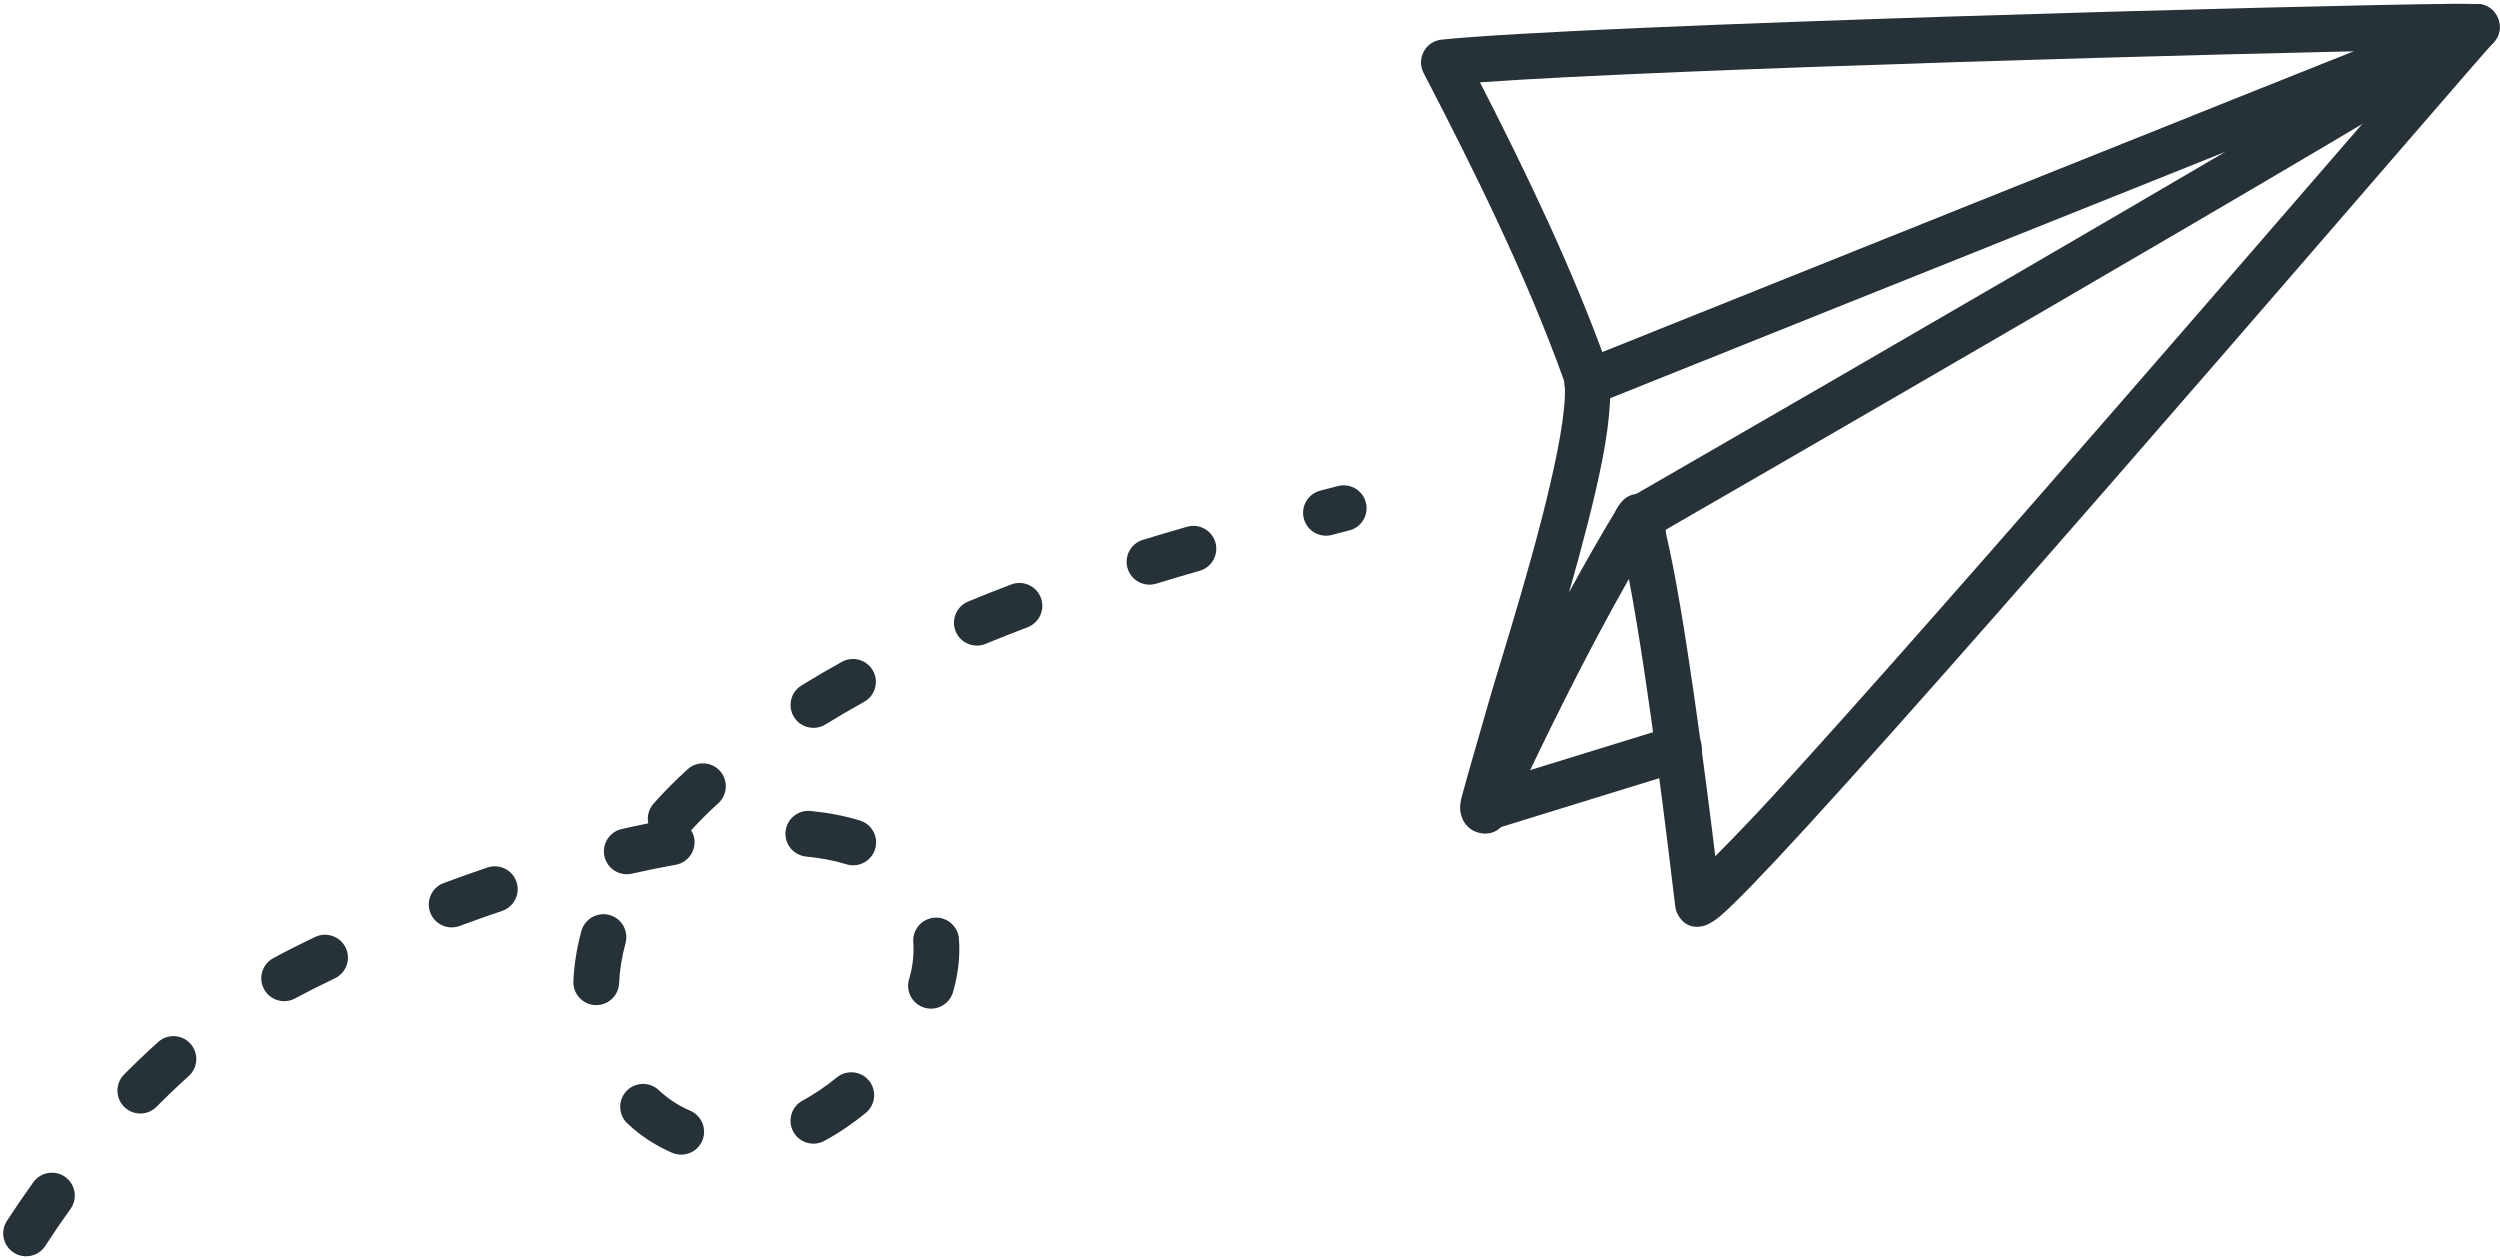 <?xml version="1.0" encoding="UTF-8" standalone="no"?><svg xmlns="http://www.w3.org/2000/svg" xmlns:xlink="http://www.w3.org/1999/xlink" clip-rule="evenodd" fill="#263138" fill-rule="evenodd" height="2292.3" preserveAspectRatio="xMidYMid meet" stroke-linejoin="round" stroke-miterlimit="2" version="1" viewBox="-5.9 -6.9 4550.1 2292.3" width="4550.1" zoomAndPan="magnify"><g><g id="change1_3"><path d="M19453.1,3712.85C19467.7,3690.22 19483,3667.82 19498.9,3645.71C19512.3,3627.04 19508.1,3600.98 19489.4,3587.56C19470.8,3574.13 19444.7,3578.39 19431.3,3597.06C19414.6,3620.27 19398.5,3643.8 19383.1,3667.56C19370.6,3686.86 19376.2,3712.68 19395.5,3725.18C19414.8,3737.68 19440.6,3732.15 19453.1,3712.85ZM20626.8,3466.91C20605.6,3457.85 20586.3,3445.13 20569.5,3429.39C20552.7,3413.67 20526.3,3414.55 20510.6,3431.34C20494.9,3448.13 20495.8,3474.52 20512.6,3490.23C20536.5,3512.61 20563.9,3530.64 20594,3543.52C20615.2,3552.57 20639.7,3542.75 20648.7,3521.61C20657.8,3500.47 20647.9,3475.96 20626.8,3466.91ZM20893.6,3406.38C20872.8,3423.38 20851.9,3437.38 20831.2,3448.57C20811,3459.49 20803.4,3484.79 20814.4,3505.02C20825.3,3525.26 20850.6,3532.82 20870.8,3521.89C20895.9,3508.37 20921.1,3491.49 20946.3,3470.93C20964.1,3456.39 20966.8,3430.12 20952.3,3412.31C20937.7,3394.49 20911.4,3391.83 20893.6,3406.38ZM19655.6,3459.67C19674.6,3440.47 19694.1,3421.83 19714.1,3403.81C19731.2,3388.43 19732.6,3362.06 19717.2,3344.97C19701.9,3327.88 19675.5,3326.49 19658.4,3341.87C19637.2,3360.96 19616.5,3380.72 19596.4,3401.06C19580.2,3417.41 19580.3,3443.82 19596.7,3459.99C19613,3476.16 19639.4,3476.02 19655.6,3459.67ZM21032.8,3160.22C21034.5,3183.17 21031.5,3205.91 21025.1,3227.83C21018.6,3249.91 21031.3,3273.06 21053.4,3279.5C21075.5,3285.94 21098.6,3273.24 21105.1,3251.17C21114.2,3219.69 21118.4,3187.01 21115.9,3154.05C21114.2,3131.12 21094.2,3113.88 21071.3,3115.59C21048.4,3117.29 21031.1,3137.29 21032.8,3160.22ZM20497.4,3235.01C20498.5,3211.43 20502.3,3186.93 20509.1,3161.82C20515.1,3139.62 20502,3116.72 20479.8,3110.71C20457.6,3104.71 20434.7,3117.85 20428.7,3140.05C20420.2,3171.3 20415.5,3201.78 20414.2,3231.12C20413.1,3254.09 20430.9,3273.61 20453.8,3274.68C20476.8,3275.76 20496.3,3257.98 20497.4,3235.01ZM19907.7,3262.51C19928.4,3251.29 19952.8,3238.94 19980.1,3225.91C20000.9,3216.02 20009.7,3191.14 19999.8,3170.38C19989.9,3149.62 19965,3140.79 19944.3,3150.68C19915.4,3164.41 19889.8,3177.43 19868,3189.26C19847.7,3200.22 19840.2,3225.53 19851.2,3245.74C19862.1,3265.96 19887.5,3273.47 19907.7,3262.51ZM20207.1,3130.68C20232.4,3121.32 20258.2,3112.11 20284.6,3103.18C20306.3,3095.78 20318,3072.1 20310.6,3050.33C20303.2,3028.55 20279.5,3016.87 20257.8,3024.27C20230.7,3033.45 20204.1,3042.92 20178.2,3052.54C20156.6,3060.54 20145.6,3084.53 20153.6,3106.1C20161.6,3127.66 20185.6,3138.67 20207.1,3130.68ZM20550.5,2943.9C20534.5,2947.09 20518.3,2950.55 20502.1,2954.24C20479.7,2959.34 20465.7,2981.69 20470.8,3004.11C20475.9,3026.53 20498.2,3040.6 20520.6,3035.49C20547.4,3029.4 20574,3023.96 20600.3,3019.32C20622.9,3015.32 20638.1,2993.68 20634.1,2971.03C20633.1,2965.72 20631.2,2960.81 20628.5,2956.48C20643.6,2939.97 20660.1,2923.52 20678,2907.2C20695,2891.73 20696.3,2865.35 20680.8,2848.34C20665.4,2831.33 20639,2830.08 20622,2845.55C20599.3,2866.16 20578.8,2886.95 20560.2,2907.82C20551.1,2918.03 20548,2931.47 20550.5,2943.9ZM20837.7,3004.31C20864.1,3006.92 20888.8,3011.47 20911.2,3018.4C20933.2,3025.18 20956.5,3012.84 20963.3,2990.86C20970.1,2968.88 20957.8,2945.54 20935.8,2938.77C20908.3,2930.29 20878.2,2924.57 20845.9,2921.38C20823,2919.12 20802.6,2935.87 20800.3,2958.75C20798.1,2981.64 20814.8,3002.05 20837.7,3004.31ZM20873,2763.89C20896,2749.69 20919.5,2736.03 20943.2,2722.86C20963.4,2711.73 20970.7,2686.35 20959.5,2666.23C20948.4,2646.11 20923,2638.81 20902.9,2649.95C20878,2663.74 20853.4,2678.05 20829.3,2692.93C20809.7,2704.99 20803.6,2730.68 20815.6,2750.26C20827.7,2769.84 20853.4,2775.95 20873,2763.89ZM21164.5,2617.22C21189.7,2606.78 21215.2,2596.71 21240.8,2586.99C21262.3,2578.83 21273.1,2554.75 21265,2533.25C21256.8,2511.75 21232.7,2500.92 21211.2,2509.08C21184.8,2519.09 21158.6,2529.46 21132.6,2540.22C21111.4,2549.01 21101.2,2573.4 21110,2594.65C21118.8,2615.9 21143.2,2626.01 21164.5,2617.22ZM21474.9,2507.65C21501.3,2499.6 21527.8,2491.78 21554.2,2484.16C21576.3,2477.79 21589,2454.68 21582.7,2432.58C21576.3,2410.49 21553.2,2397.72 21531.1,2404.09C21504.3,2411.82 21477.4,2419.76 21450.6,2427.95C21428.6,2434.66 21416.2,2457.96 21422.9,2479.96C21429.6,2501.95 21452.9,2514.36 21474.9,2507.65ZM21794.4,2419.03C21805.2,2416.23 21815.9,2413.45 21826.6,2410.69C21848.9,2404.94 21862.3,2382.2 21856.5,2359.93C21850.8,2337.66 21828,2324.25 21805.8,2330C21795,2332.78 21784.3,2335.56 21773.5,2338.37C21751.2,2344.14 21737.8,2366.91 21743.6,2389.16C21749.4,2411.42 21772.1,2424.81 21794.4,2419.03Z" transform="matrix(1 0 0 1 -19376.5 -1452.28)"/></g><g id="change1_1"><path d="M22335.2,2499.14C22370.9,2684.26 22409.6,3011.63 22418,3081.63C22419.1,3090.43 22419.7,3095.6 22419.9,3096.54C22421.4,3106.37 22425,3111.05 22425.5,3111.95C22439.9,3135.39 22459.9,3133.46 22471.3,3130.56C22476.6,3129.22 22487.4,3124.55 22501,3113.09C22526.7,3091.45 22582.8,3033.28 22658.2,2950.93C23026.5,2549.12 23873,1560.6 23908.6,1523.26C23917.2,1514.22 23919.9,1504.48 23920.1,1495.69C23920.3,1487.98 23918.6,1480.21 23914,1472.65C23911.4,1468.45 23904.7,1457.27 23886.5,1453.53C23883.7,1452.95 23865.7,1452.05 23834.9,1452.33C23578.9,1454.62 22264,1490.1 21994.3,1517.5C21980.6,1518.89 21968.4,1527.01 21961.9,1539.16C21955.3,1551.32 21955.2,1565.94 21961.6,1578.19C22053.1,1754.02 22149.4,1949.09 22216.6,2136.52C22219.1,2143.49 22219.1,2153.69 22218.7,2166.23C22217.8,2193.06 22212.7,2227.6 22205.1,2266.26C22173.8,2425.53 22100.8,2650.64 22082.1,2716.37C22065.2,2776.36 22047.1,2836.08 22030.8,2896.27C22025.8,2915.03 22030.1,2931.63 22034,2938.96C22039.8,2949.93 22048.3,2956.04 22056.8,2959.32C22066.9,2963.26 22097.1,2970.66 22115.3,2931.82C22182.9,2787.78 22255.6,2639.38 22335.2,2499.14ZM23786.5,1536.3C23579,1775.35 22912.4,2550.26 22596.8,2894.62C22558.3,2936.68 22520.8,2975.2 22492.5,3003.72C22474.8,2858.62 22436.2,2558 22403.8,2421.08C22401.6,2411.94 22400.8,2391.91 22398.5,2381.97C22395.8,2370.31 22390.6,2362.51 22386.8,2358.29C22375.4,2345.62 22361.9,2342.37 22348.4,2344.36C22340.2,2345.57 22326.9,2349.05 22316.5,2366.31C22285.4,2417.42 22255.4,2470.03 22226.3,2523.53C22249.1,2443.69 22272.4,2356.05 22286.9,2282.34C22302.3,2203.66 22305.9,2138.75 22295,2108.41C22233.6,1937.05 22148.4,1759.35 22064.2,1595.25L22064.2,1595.25C22408.9,1570.37 23467,1541.3 23786.5,1536.3Z" transform="matrix(1 0 0 1 -19376.5 -1452.28)"/></g><g id="change1_4"><path d="M22082.4,2956.83L22438.6,2846.86C22460.5,2840.08 22472.9,2816.73 22466.1,2794.76C22459.3,2772.78 22436,2760.45 22414,2767.24L22057.8,2877.21C22035.8,2883.99 22023.5,2907.34 22030.3,2929.31C22037.1,2951.28 22060.4,2963.62 22082.4,2956.83Z" transform="matrix(1 0 0 1 -19376.5 -1452.28)"/></g><g id="change1_2"><path d="M23420.6,1721.82C22967.4,1987.93 22328.9,2355.66 22328.9,2355.66C22309,2367.14 22302.2,2392.64 22313.6,2412.57C22325.1,2432.49 22350.6,2439.35 22370.5,2427.87C22370.5,2427.87 23778.3,1616.68 23902.5,1528.51C23906.8,1525.5 23909.3,1522.61 23910.9,1520.68C23920.3,1508.96 23920.7,1497.83 23919.9,1490.23C23919,1481.44 23915.6,1473.65 23909.6,1466.9C23908.5,1465.67 23893.2,1445.37 23864.6,1455.21C23862,1456.08 23846,1462.33 23819,1473.04C23559.7,1575.85 22244.2,2103.22 22244.2,2103.22C22222.9,2111.78 22212.5,2136.06 22221.1,2157.4C22229.6,2178.75 22253.9,2189.13 22275.2,2180.57C22275.2,2180.57 22942.9,1912.9 23420.6,1721.82Z" transform="matrix(1 0 0 1 -19376.5 -1452.28)"/></g></g></svg>